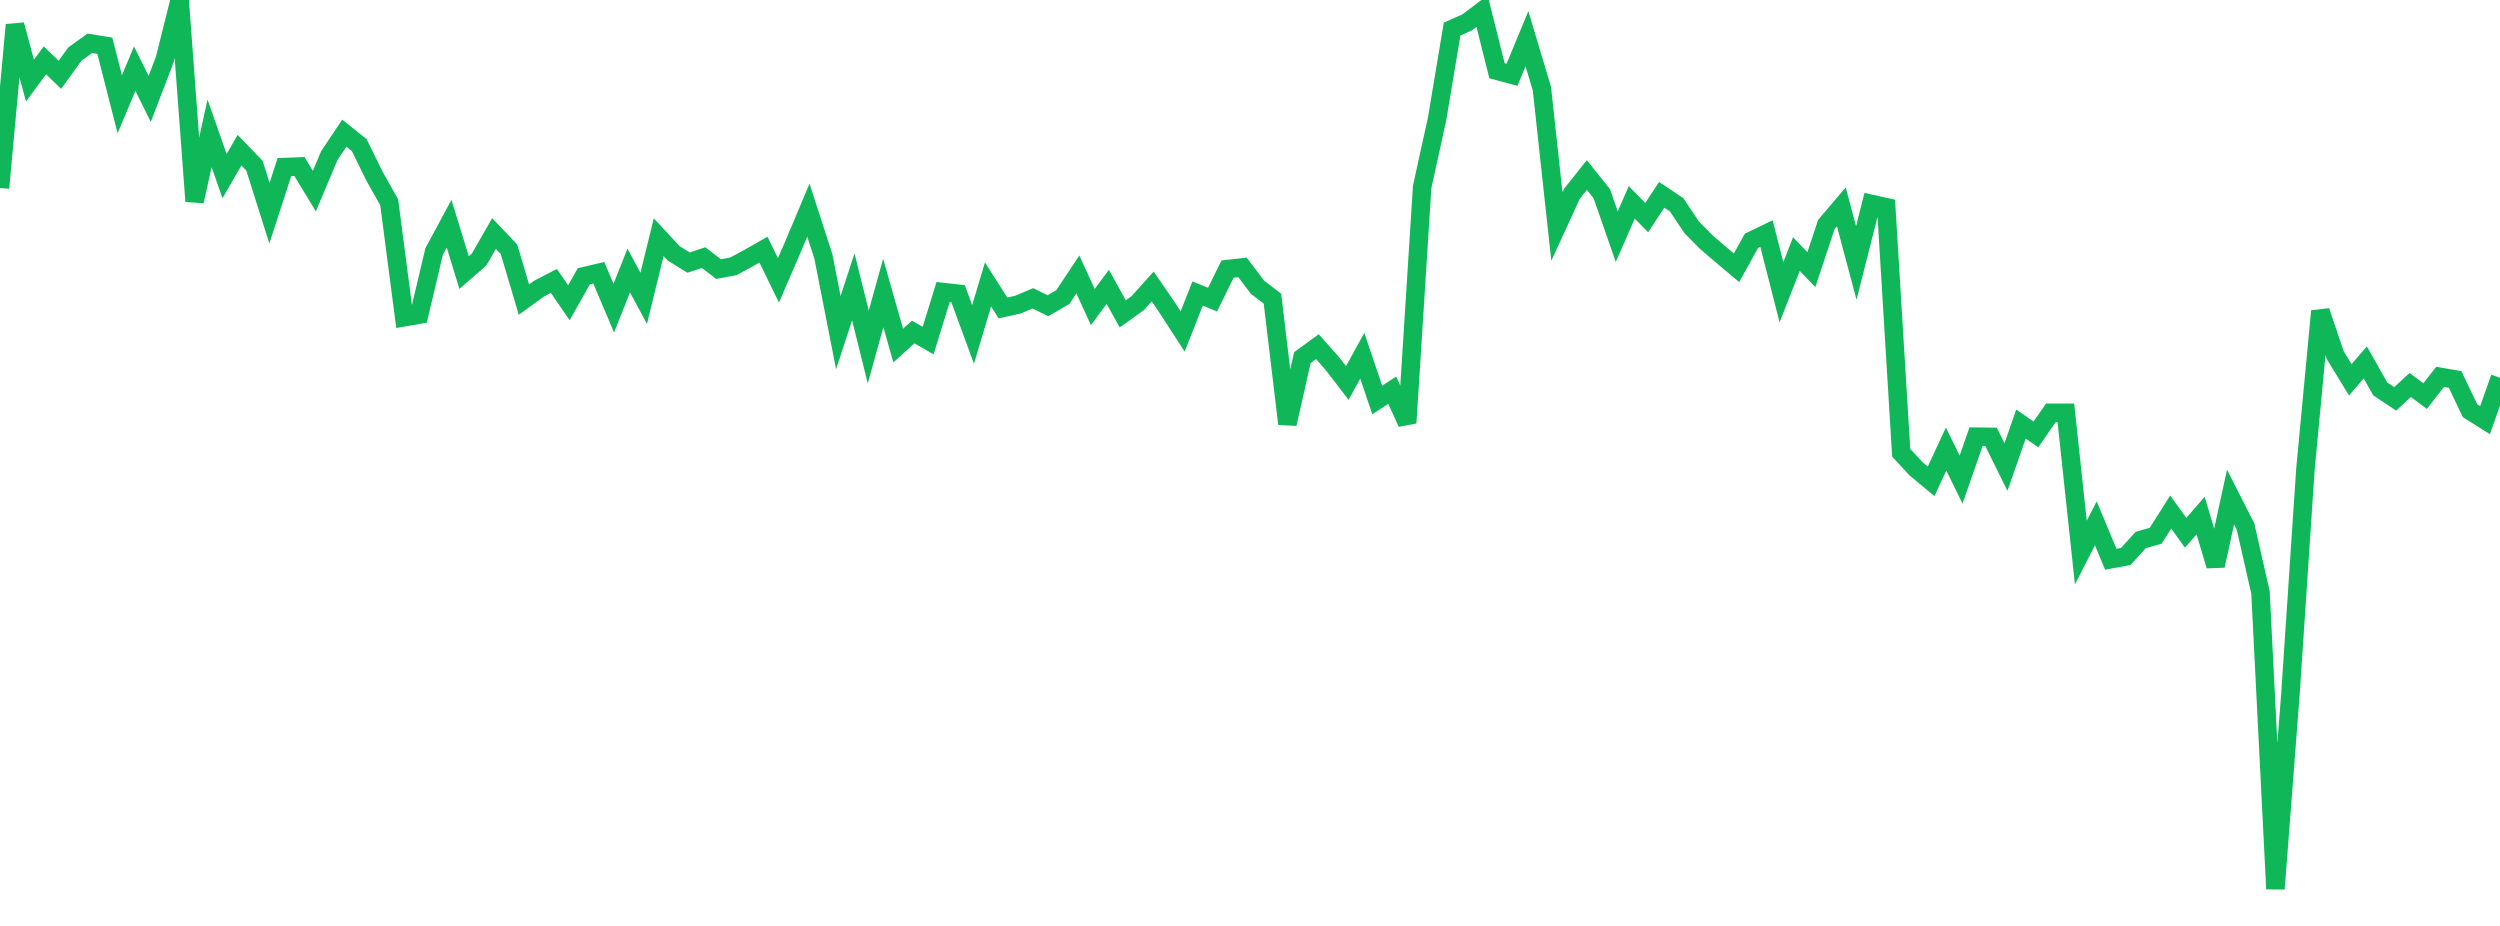 <?xml version="1.0" standalone="no"?>
<!DOCTYPE svg PUBLIC "-//W3C//DTD SVG 1.1//EN" "http://www.w3.org/Graphics/SVG/1.1/DTD/svg11.dtd">
<svg width="135" height="50" viewBox="0 0 135 50" preserveAspectRatio="none" class="sparkline" xmlns="http://www.w3.org/2000/svg"
xmlns:xlink="http://www.w3.org/1999/xlink"><path  class="sparkline--line" d="M 0 10.15 L 0 10.15 L 0.808 1.34 L 1.617 4.35 L 2.425 3.26 L 3.234 4.04 L 4.042 2.92 L 4.85 2.34 L 5.659 2.47 L 6.467 5.63 L 7.275 3.71 L 8.084 5.34 L 8.892 3.23 L 9.701 0 L 10.509 10.87 L 11.317 7.2 L 12.126 9.51 L 12.934 8.11 L 13.743 8.95 L 14.551 11.51 L 15.359 9.02 L 16.168 8.99 L 16.976 10.32 L 17.784 8.4 L 18.593 7.19 L 19.401 7.84 L 20.21 9.49 L 21.018 10.93 L 21.826 17.13 L 22.635 16.99 L 23.443 13.58 L 24.251 12.08 L 25.06 14.72 L 25.868 14.02 L 26.677 12.61 L 27.485 13.46 L 28.293 16.18 L 29.102 15.59 L 29.91 15.17 L 30.719 16.35 L 31.527 14.92 L 32.335 14.73 L 33.144 16.64 L 33.952 14.61 L 34.76 16.11 L 35.569 12.81 L 36.377 13.68 L 37.186 14.18 L 37.994 13.91 L 38.802 14.53 L 39.611 14.38 L 40.419 13.94 L 41.228 13.48 L 42.036 15.14 L 42.844 13.27 L 43.653 11.35 L 44.461 13.84 L 45.269 17.96 L 46.078 15.49 L 46.886 18.74 L 47.695 15.82 L 48.503 18.66 L 49.311 17.93 L 50.12 18.39 L 50.928 15.77 L 51.737 15.86 L 52.545 18.06 L 53.353 15.36 L 54.162 16.63 L 54.97 16.45 L 55.778 16.11 L 56.587 16.51 L 57.395 16.04 L 58.204 14.82 L 59.012 16.58 L 59.82 15.49 L 60.629 16.95 L 61.437 16.37 L 62.246 15.47 L 63.054 16.65 L 63.862 17.9 L 64.671 15.85 L 65.479 16.18 L 66.287 14.53 L 67.096 14.44 L 67.904 15.51 L 68.713 16.13 L 69.521 22.89 L 70.329 19.31 L 71.138 18.72 L 71.946 19.63 L 72.754 20.68 L 73.563 19.21 L 74.371 21.6 L 75.18 21.07 L 75.988 22.84 L 76.796 10.1 L 77.605 6.41 L 78.413 1.57 L 79.222 1.21 L 80.03 0.6 L 80.838 3.82 L 81.647 4.04 L 82.455 2.09 L 83.263 4.79 L 84.072 12.23 L 84.88 10.47 L 85.689 9.45 L 86.497 10.46 L 87.305 12.78 L 88.114 10.93 L 88.922 11.75 L 89.731 10.52 L 90.539 11.06 L 91.347 12.27 L 92.156 13.09 L 92.964 13.78 L 93.772 14.46 L 94.581 13 L 95.389 12.61 L 96.198 15.78 L 97.006 13.72 L 97.814 14.56 L 98.623 12.12 L 99.431 11.17 L 100.24 14.2 L 101.048 11.01 L 101.856 11.19 L 102.665 24.45 L 103.473 25.32 L 104.281 25.99 L 105.09 24.25 L 105.898 25.9 L 106.707 23.58 L 107.515 23.59 L 108.323 25.22 L 109.132 22.9 L 109.94 23.46 L 110.749 22.29 L 111.557 22.29 L 112.365 29.84 L 113.174 28.26 L 113.982 30.2 L 114.79 30.05 L 115.599 29.16 L 116.407 28.93 L 117.216 27.65 L 118.024 28.77 L 118.832 27.84 L 119.641 30.55 L 120.449 26.84 L 121.257 28.43 L 122.066 31.99 L 122.874 48 L 123.683 37.49 L 124.491 25.36 L 125.299 16.8 L 126.108 19.19 L 126.916 20.51 L 127.725 19.57 L 128.533 21 L 129.341 21.54 L 130.15 20.79 L 130.958 21.39 L 131.766 20.35 L 132.575 20.49 L 133.383 22.18 L 134.192 22.69 L 135 20.4" fill="none" stroke-width="1" stroke="#10b759"></path></svg>